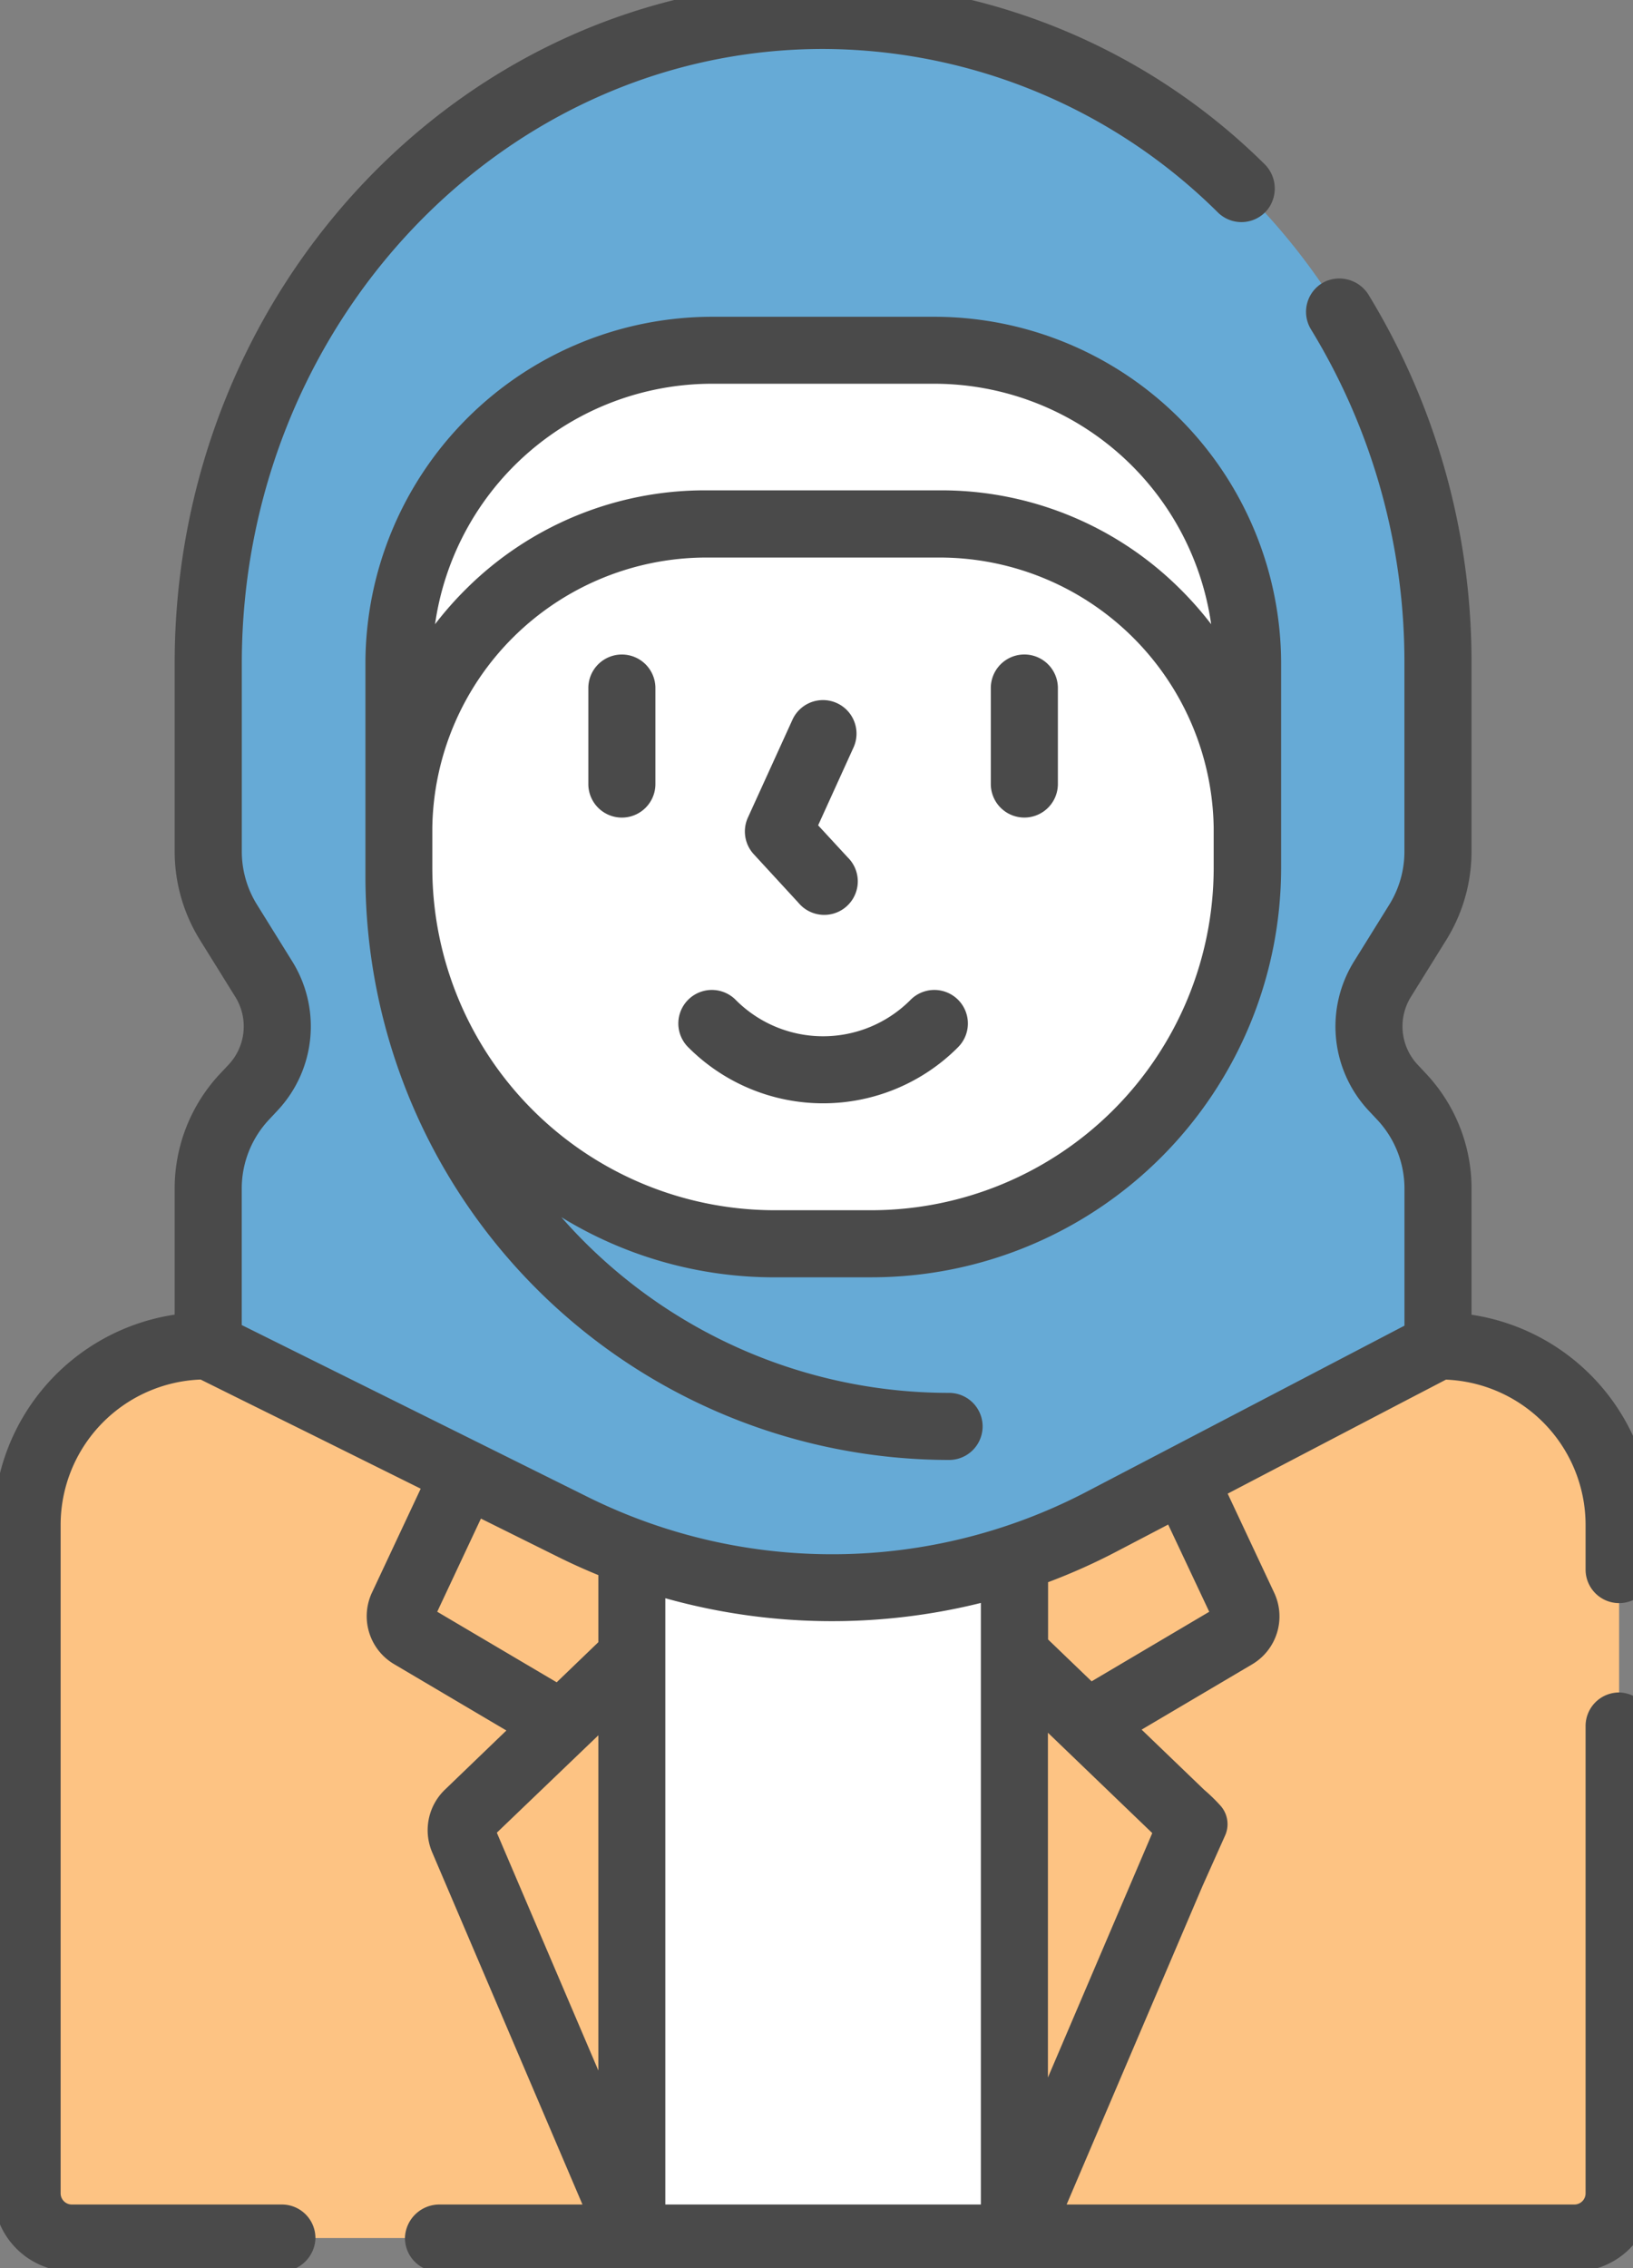 <svg xmlns="http://www.w3.org/2000/svg" xmlns:xlink="http://www.w3.org/1999/xlink" width="54" height="75" viewBox="0 0 54 75"><rect x="0" y="0" width="54" height="75" fill="#808080" stroke="none"/><defs><style>.a{fill:none;}.b{clip-path:url(#a);}.c{fill:#fdc383;}.d{fill:#fff;}.e{fill:#66aad6;}.f{fill:#4a4a4a;}</style><clipPath id="a"><rect class="a" width="54" height="75" transform="translate(0 0.485)"/></clipPath></defs><g transform="translate(-0.293 -0.642)"><g class="b" transform="translate(0.293 0.157)"><path class="c" d="M54.229,304.991h-.074l-11.136,5.818a19.225,19.225,0,0,1-17.451.18l-12.079-6h-.074A5.915,5.915,0,0,0,7.5,310.906v22.109a1.479,1.479,0,0,0,1.479,1.479H58.665a1.479,1.479,0,0,0,1.479-1.479V310.906a5.915,5.915,0,0,0-5.915-5.915" transform="translate(-6.604 -260.004)"/><path class="c" d="M98.612,339.56v-3.447a19.229,19.229,0,0,1-1.928-.827L93.1,333.5l-2.069,4.41a.739.739,0,0,0,.293.951l4.964,2.933Z" transform="translate(-77.719 -284.3)"/><path class="c" d="M235.864,338.933l-1.987-4.233-2.727,1.425a19.21,19.21,0,0,1-2.871,1.213v3.149l2.386,2.3,4.9-2.9a.74.74,0,0,0,.293-.951" transform="translate(-194.735 -285.32)"/><path class="c" d="M110.207,374.457l-5.416,5.209a.739.739,0,0,0-.168.823l5.583,13.086Z" transform="translate(-89.315 -319.197)"/><path class="c" d="M233.792,379.133l-5.512-5.3v19.323h.048l5.631-13.2a.739.739,0,0,0-.168-.823" transform="translate(-194.736 -318.665)"/><path class="d" d="M142.721,351.144v22.678h12.652V351.35a19.224,19.224,0,0,1-12.652-.206" transform="translate(-121.829 -299.332)"/><path class="e" d="M68.332,7.5C57.1,7.5,48,17.093,48,28.927v6.217a4.435,4.435,0,0,0,.668,2.341l1.17,1.883a2.957,2.957,0,0,1-.349,3.577l-.3.32A4.436,4.436,0,0,0,48,46.29v5.2l12.079,6a19.224,19.224,0,0,0,17.451-.18l11.136-5.818v-5.2a4.436,4.436,0,0,0-1.191-3.024l-.3-.32a2.957,2.957,0,0,1-.349-3.577L88,37.485a4.437,4.437,0,0,0,.668-2.341V28.927c0-11.834-9.1-21.427-20.333-21.427" transform="translate(-41.114 -6.505)"/><path class="d" d="M108.53,121.222h-7.768a10.146,10.146,0,0,0-10.144,10.023c0-.042,0-.083,0-.125v1.48a12.422,12.422,0,0,0,12.422,12.422h3.22A12.422,12.422,0,0,0,118.677,132.6v-1.48c0,.042,0,.083,0,.125a10.146,10.146,0,0,0-10.144-10.023" transform="translate(-77.427 -103.41)"/><path class="d" d="M108.326,82.386h-7.36A10.351,10.351,0,0,0,90.614,92.737v5.29c0,.042,0,.083,0,.125a10.146,10.146,0,0,1,10.144-10.023h7.768a10.146,10.146,0,0,1,10.144,10.023c0-.042,0-.083,0-.125v-5.29a10.351,10.351,0,0,0-10.351-10.351" transform="translate(-77.427 -70.317)"/><path class="f" d="M37.142,51.9l1.7-.889L40.2,53.895l-3.89,2.3-1.439-1.384V52.917A20.176,20.176,0,0,0,37.142,51.9M20,69.066,16.642,61.2,20,57.979ZM20,54.9l-1.379,1.327-3.95-2.333,1.445-3.08,2.572,1.277c.431.214.869.41,1.312.592ZM32.648,73.495H22.214V53.447a20.4,20.4,0,0,0,10.434.156Zm2.218-4.2v-11.4l3.45,3.318Zm5.858-8a.919.919,0,0,0-.142-.977,5.664,5.664,0,0,0-.545-.532l-2.073-1.994,3.648-2.155a1.841,1.841,0,0,0,.733-2.377l-1.535-3.271,3.6-1.882,2.218-1.159,1.4-.729a4.811,4.811,0,0,1,4.617,4.8V52.5a1.109,1.109,0,0,0,2.218,0v-1.48a7.035,7.035,0,0,0-5.989-6.947V39.9a5.546,5.546,0,0,0-1.488-3.781l-.3-.32a1.853,1.853,0,0,1-.218-2.236l1.17-1.883a5.541,5.541,0,0,0,.835-2.926V22.536a23.3,23.3,0,0,0-3.394-12.171A1.137,1.137,0,0,0,44.053,9.9a1.109,1.109,0,0,0-.488,1.591,21.08,21.08,0,0,1,3.089,11.049v6.218a3.325,3.325,0,0,1-.5,1.755l-1.17,1.883a4.074,4.074,0,0,0,.479,4.918l.3.32a3.328,3.328,0,0,1,.893,2.269v4.531l-10.54,5.507a18.169,18.169,0,0,1-16.444.169L8.207,44.414V39.9A3.328,3.328,0,0,1,9.1,37.631l.3-.321a4.067,4.067,0,0,0,.479-4.918l-1.17-1.883a3.327,3.327,0,0,1-.5-1.756V22.536c0-11.2,8.624-20.318,19.224-20.318A18.608,18.608,0,0,1,40.488,7.626a1.109,1.109,0,0,0,1.66-.122,1.137,1.137,0,0,0-.141-1.5A20.811,20.811,0,0,0,27.431,0C15.608,0,5.989,10.11,5.989,22.536v6.217a5.545,5.545,0,0,0,.835,2.926l1.17,1.883A1.849,1.849,0,0,1,7.776,35.8l-.3.319A5.546,5.546,0,0,0,5.989,39.9v4.17A7.035,7.035,0,0,0,0,51.016V73.125a2.588,2.588,0,0,0,2.588,2.588h6.9a1.14,1.14,0,0,0,1.155-1.075,1.109,1.109,0,0,0-1.109-1.143H2.588a.37.37,0,0,1-.37-.37V51.016a4.811,4.811,0,0,1,4.629-4.8l1.384.687L10.449,48l3.676,1.825-1.608,3.428a1.841,1.841,0,0,0,.733,2.377l3.708,2.191L14.92,59.783a1.859,1.859,0,0,0-.419,2.058l4.973,11.654H14.76a1.14,1.14,0,0,0-1.155,1.075,1.109,1.109,0,0,0,1.108,1.143H52.275a2.588,2.588,0,0,0,2.588-2.588V57.719a1.14,1.14,0,0,0-1.075-1.155,1.109,1.109,0,0,0-1.143,1.109V73.125a.37.37,0,0,1-.37.37H35.484l4.493-10.53Z" transform="translate(-0.213 -0.114)"/><path class="f" d="M99.864,106.647A13.546,13.546,0,0,0,113.4,93.116v-6.77a11.473,11.473,0,0,0-11.46-11.46h-7.36a11.473,11.473,0,0,0-11.46,11.46l0,6.986c0,.018,0,.036,0,.055a19.32,19.32,0,0,0,19.3,19.3,1.109,1.109,0,1,0,0-2.218,17.043,17.043,0,0,1-12.822-5.81,13.449,13.449,0,0,0,7.055,1.989ZM94.574,77.1h7.36a9.257,9.257,0,0,1,9.153,7.952,11.435,11.435,0,0,0-1.036-1.175,11.185,11.185,0,0,0-7.913-3.252H94.371a11.184,11.184,0,0,0-7.913,3.252,11.418,11.418,0,0,0-1.036,1.175A9.256,9.256,0,0,1,94.574,77.1M85.332,93.116V91.774h0a9.069,9.069,0,0,1,9.035-8.927h7.768a9.069,9.069,0,0,1,9.035,8.927h0v1.342a11.325,11.325,0,0,1-11.313,11.313h-3.22A11.325,11.325,0,0,1,85.332,93.116" transform="translate(-71.036 -63.926)"/><path class="f" d="M134.109,150.408A1.109,1.109,0,0,0,133,151.517v3.174a1.109,1.109,0,0,0,2.218,0v-3.174a1.109,1.109,0,0,0-1.109-1.109" transform="translate(-113.545 -128.28)"/><path class="f" d="M224.109,155.8a1.109,1.109,0,0,0,1.109-1.109v-3.174a1.109,1.109,0,1,0-2.218,0v3.174a1.109,1.109,0,0,0,1.109,1.109" transform="translate(-190.236 -128.281)"/><path class="f" d="M169.772,167.216a1.109,1.109,0,1,0,1.63-1.5l-.979-1.061,1.174-2.583a1.109,1.109,0,0,0-2.019-.918L168.1,164.4a1.109,1.109,0,0,0,.195,1.211Z" transform="translate(-143.369 -136.879)"/><path class="f" d="M162.456,227.42a1.109,1.109,0,1,0-1.568-1.568,4.074,4.074,0,0,1-5.755,0,1.109,1.109,0,1,0-1.568,1.568,6.294,6.294,0,0,0,8.892,0" transform="translate(-130.792 -192.291)"/></g></g></svg>